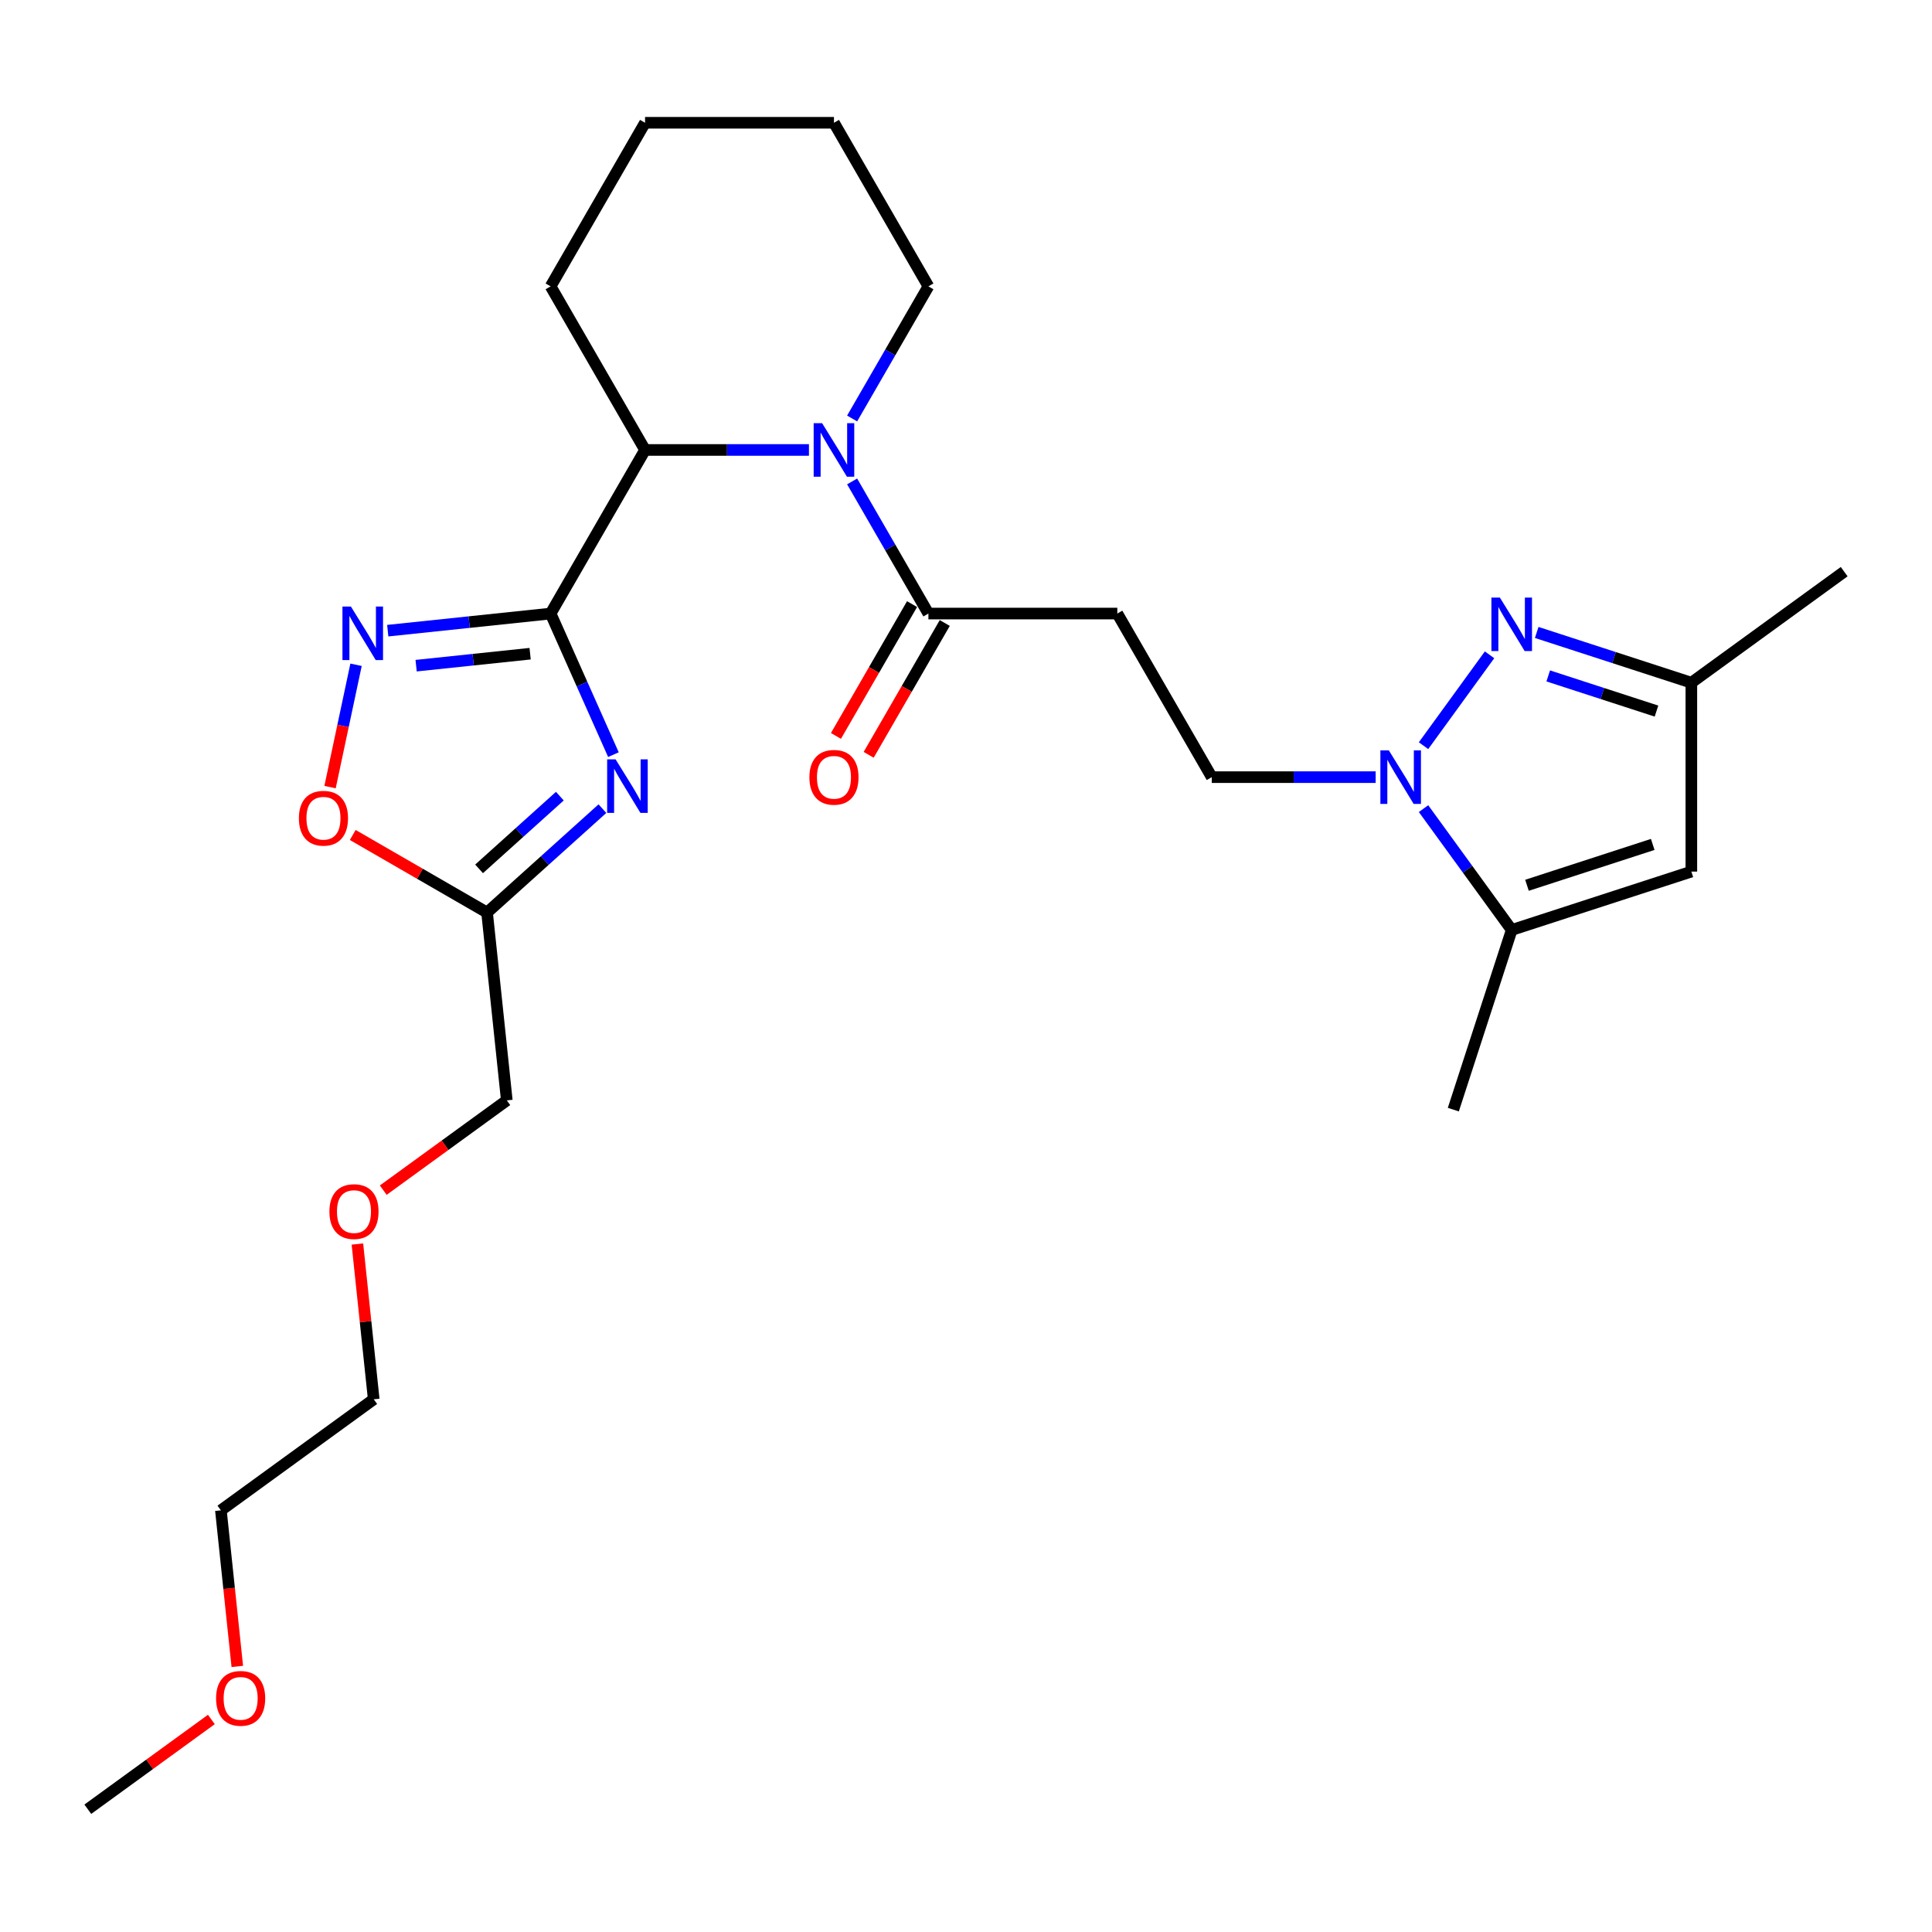 <?xml version='1.0' encoding='iso-8859-1'?>
<svg version='1.1' baseProfile='full'
              xmlns='http://www.w3.org/2000/svg'
                      xmlns:rdkit='http://www.rdkit.org/xml'
                      xmlns:xlink='http://www.w3.org/1999/xlink'
                  xml:space='preserve'
width='1000px' height='1000px' viewBox='0 0 1000 1000'>
<!-- END OF HEADER -->
<rect style='opacity:1.0;fill:#FFFFFF;stroke:none' width='1000' height='1000' x='0' y='0'> </rect>
<path class='bond-0' d='M 284.992,317.574 L 301.25,354.091' style='fill:none;fill-rule:evenodd;stroke:#000000;stroke-width:6px;stroke-linecap:butt;stroke-linejoin:miter;stroke-opacity:1' />
<path class='bond-0' d='M 301.25,354.091 L 317.509,390.607' style='fill:none;fill-rule:evenodd;stroke:#0000FF;stroke-width:6px;stroke-linecap:butt;stroke-linejoin:miter;stroke-opacity:1' />
<path class='bond-1' d='M 284.992,317.574 L 242.845,322.004' style='fill:none;fill-rule:evenodd;stroke:#000000;stroke-width:6px;stroke-linecap:butt;stroke-linejoin:miter;stroke-opacity:1' />
<path class='bond-1' d='M 242.845,322.004 L 200.698,326.434' style='fill:none;fill-rule:evenodd;stroke:#0000FF;stroke-width:6px;stroke-linecap:butt;stroke-linejoin:miter;stroke-opacity:1' />
<path class='bond-1' d='M 274.392,338.351 L 244.889,341.452' style='fill:none;fill-rule:evenodd;stroke:#000000;stroke-width:6px;stroke-linecap:butt;stroke-linejoin:miter;stroke-opacity:1' />
<path class='bond-1' d='M 244.889,341.452 L 215.386,344.553' style='fill:none;fill-rule:evenodd;stroke:#0000FF;stroke-width:6px;stroke-linecap:butt;stroke-linejoin:miter;stroke-opacity:1' />
<path class='bond-2' d='M 284.992,317.574 L 333.88,232.898' style='fill:none;fill-rule:evenodd;stroke:#000000;stroke-width:6px;stroke-linecap:butt;stroke-linejoin:miter;stroke-opacity:1' />
<path class='bond-3' d='M 311.816,418.553 L 281.958,445.437' style='fill:none;fill-rule:evenodd;stroke:#0000FF;stroke-width:6px;stroke-linecap:butt;stroke-linejoin:miter;stroke-opacity:1' />
<path class='bond-3' d='M 281.958,445.437 L 252.1,472.321' style='fill:none;fill-rule:evenodd;stroke:#000000;stroke-width:6px;stroke-linecap:butt;stroke-linejoin:miter;stroke-opacity:1' />
<path class='bond-3' d='M 289.773,412.086 L 268.873,430.905' style='fill:none;fill-rule:evenodd;stroke:#0000FF;stroke-width:6px;stroke-linecap:butt;stroke-linejoin:miter;stroke-opacity:1' />
<path class='bond-3' d='M 268.873,430.905 L 247.972,449.724' style='fill:none;fill-rule:evenodd;stroke:#000000;stroke-width:6px;stroke-linecap:butt;stroke-linejoin:miter;stroke-opacity:1' />
<path class='bond-4' d='M 712.037,402.25 L 669.622,402.25' style='fill:none;fill-rule:evenodd;stroke:#0000FF;stroke-width:6px;stroke-linecap:butt;stroke-linejoin:miter;stroke-opacity:1' />
<path class='bond-4' d='M 669.622,402.25 L 627.207,402.25' style='fill:none;fill-rule:evenodd;stroke:#000000;stroke-width:6px;stroke-linecap:butt;stroke-linejoin:miter;stroke-opacity:1' />
<path class='bond-5' d='M 736.817,385.961 L 770.984,338.934' style='fill:none;fill-rule:evenodd;stroke:#0000FF;stroke-width:6px;stroke-linecap:butt;stroke-linejoin:miter;stroke-opacity:1' />
<path class='bond-6' d='M 736.817,418.54 L 759.635,449.946' style='fill:none;fill-rule:evenodd;stroke:#0000FF;stroke-width:6px;stroke-linecap:butt;stroke-linejoin:miter;stroke-opacity:1' />
<path class='bond-6' d='M 759.635,449.946 L 782.453,481.352' style='fill:none;fill-rule:evenodd;stroke:#000000;stroke-width:6px;stroke-linecap:butt;stroke-linejoin:miter;stroke-opacity:1' />
<path class='bond-7' d='M 418.71,232.898 L 376.295,232.898' style='fill:none;fill-rule:evenodd;stroke:#0000FF;stroke-width:6px;stroke-linecap:butt;stroke-linejoin:miter;stroke-opacity:1' />
<path class='bond-7' d='M 376.295,232.898 L 333.88,232.898' style='fill:none;fill-rule:evenodd;stroke:#000000;stroke-width:6px;stroke-linecap:butt;stroke-linejoin:miter;stroke-opacity:1' />
<path class='bond-8' d='M 441.06,249.188 L 460.802,283.381' style='fill:none;fill-rule:evenodd;stroke:#0000FF;stroke-width:6px;stroke-linecap:butt;stroke-linejoin:miter;stroke-opacity:1' />
<path class='bond-8' d='M 460.802,283.381 L 480.543,317.574' style='fill:none;fill-rule:evenodd;stroke:#000000;stroke-width:6px;stroke-linecap:butt;stroke-linejoin:miter;stroke-opacity:1' />
<path class='bond-9' d='M 441.06,216.609 L 460.802,182.415' style='fill:none;fill-rule:evenodd;stroke:#0000FF;stroke-width:6px;stroke-linecap:butt;stroke-linejoin:miter;stroke-opacity:1' />
<path class='bond-9' d='M 460.802,182.415 L 480.543,148.222' style='fill:none;fill-rule:evenodd;stroke:#000000;stroke-width:6px;stroke-linecap:butt;stroke-linejoin:miter;stroke-opacity:1' />
<path class='bond-10' d='M 184.29,344.084 L 177.56,375.744' style='fill:none;fill-rule:evenodd;stroke:#0000FF;stroke-width:6px;stroke-linecap:butt;stroke-linejoin:miter;stroke-opacity:1' />
<path class='bond-10' d='M 177.56,375.744 L 170.831,407.404' style='fill:none;fill-rule:evenodd;stroke:#FF0000;stroke-width:6px;stroke-linecap:butt;stroke-linejoin:miter;stroke-opacity:1' />
<path class='bond-11' d='M 795.399,327.354 L 835.421,340.359' style='fill:none;fill-rule:evenodd;stroke:#0000FF;stroke-width:6px;stroke-linecap:butt;stroke-linejoin:miter;stroke-opacity:1' />
<path class='bond-11' d='M 835.421,340.359 L 875.443,353.363' style='fill:none;fill-rule:evenodd;stroke:#000000;stroke-width:6px;stroke-linecap:butt;stroke-linejoin:miter;stroke-opacity:1' />
<path class='bond-11' d='M 801.363,349.854 L 829.378,358.957' style='fill:none;fill-rule:evenodd;stroke:#0000FF;stroke-width:6px;stroke-linecap:butt;stroke-linejoin:miter;stroke-opacity:1' />
<path class='bond-11' d='M 829.378,358.957 L 857.394,368.059' style='fill:none;fill-rule:evenodd;stroke:#000000;stroke-width:6px;stroke-linecap:butt;stroke-linejoin:miter;stroke-opacity:1' />
<path class='bond-12' d='M 333.88,232.898 L 284.992,148.222' style='fill:none;fill-rule:evenodd;stroke:#000000;stroke-width:6px;stroke-linecap:butt;stroke-linejoin:miter;stroke-opacity:1' />
<path class='bond-13' d='M 782.453,481.352 L 875.443,451.138' style='fill:none;fill-rule:evenodd;stroke:#000000;stroke-width:6px;stroke-linecap:butt;stroke-linejoin:miter;stroke-opacity:1' />
<path class='bond-13' d='M 790.359,458.222 L 855.452,437.072' style='fill:none;fill-rule:evenodd;stroke:#000000;stroke-width:6px;stroke-linecap:butt;stroke-linejoin:miter;stroke-opacity:1' />
<path class='bond-14' d='M 782.453,481.352 L 752.239,574.342' style='fill:none;fill-rule:evenodd;stroke:#000000;stroke-width:6px;stroke-linecap:butt;stroke-linejoin:miter;stroke-opacity:1' />
<path class='bond-15' d='M 252.1,472.321 L 262.32,569.561' style='fill:none;fill-rule:evenodd;stroke:#000000;stroke-width:6px;stroke-linecap:butt;stroke-linejoin:miter;stroke-opacity:1' />
<path class='bond-16' d='M 252.1,472.321 L 217.339,452.252' style='fill:none;fill-rule:evenodd;stroke:#000000;stroke-width:6px;stroke-linecap:butt;stroke-linejoin:miter;stroke-opacity:1' />
<path class='bond-16' d='M 217.339,452.252 L 182.579,432.183' style='fill:none;fill-rule:evenodd;stroke:#FF0000;stroke-width:6px;stroke-linecap:butt;stroke-linejoin:miter;stroke-opacity:1' />
<path class='bond-17' d='M 480.543,317.574 L 578.319,317.574' style='fill:none;fill-rule:evenodd;stroke:#000000;stroke-width:6px;stroke-linecap:butt;stroke-linejoin:miter;stroke-opacity:1' />
<path class='bond-18' d='M 472.076,312.685 L 452.379,346.801' style='fill:none;fill-rule:evenodd;stroke:#000000;stroke-width:6px;stroke-linecap:butt;stroke-linejoin:miter;stroke-opacity:1' />
<path class='bond-18' d='M 452.379,346.801 L 432.683,380.916' style='fill:none;fill-rule:evenodd;stroke:#FF0000;stroke-width:6px;stroke-linecap:butt;stroke-linejoin:miter;stroke-opacity:1' />
<path class='bond-18' d='M 489.011,322.463 L 469.315,356.578' style='fill:none;fill-rule:evenodd;stroke:#000000;stroke-width:6px;stroke-linecap:butt;stroke-linejoin:miter;stroke-opacity:1' />
<path class='bond-18' d='M 469.315,356.578 L 449.618,390.693' style='fill:none;fill-rule:evenodd;stroke:#FF0000;stroke-width:6px;stroke-linecap:butt;stroke-linejoin:miter;stroke-opacity:1' />
<path class='bond-19' d='M 875.443,451.138 L 875.443,353.363' style='fill:none;fill-rule:evenodd;stroke:#000000;stroke-width:6px;stroke-linecap:butt;stroke-linejoin:miter;stroke-opacity:1' />
<path class='bond-20' d='M 875.443,353.363 L 954.545,295.892' style='fill:none;fill-rule:evenodd;stroke:#000000;stroke-width:6px;stroke-linecap:butt;stroke-linejoin:miter;stroke-opacity:1' />
<path class='bond-21' d='M 578.319,317.574 L 627.207,402.25' style='fill:none;fill-rule:evenodd;stroke:#000000;stroke-width:6px;stroke-linecap:butt;stroke-linejoin:miter;stroke-opacity:1' />
<path class='bond-22' d='M 480.543,148.222 L 431.656,63.546' style='fill:none;fill-rule:evenodd;stroke:#000000;stroke-width:6px;stroke-linecap:butt;stroke-linejoin:miter;stroke-opacity:1' />
<path class='bond-23' d='M 262.32,569.561 L 230.347,592.791' style='fill:none;fill-rule:evenodd;stroke:#000000;stroke-width:6px;stroke-linecap:butt;stroke-linejoin:miter;stroke-opacity:1' />
<path class='bond-23' d='M 230.347,592.791 L 198.373,616.021' style='fill:none;fill-rule:evenodd;stroke:#FF0000;stroke-width:6px;stroke-linecap:butt;stroke-linejoin:miter;stroke-opacity:1' />
<path class='bond-24' d='M 284.992,148.222 L 333.88,63.546' style='fill:none;fill-rule:evenodd;stroke:#000000;stroke-width:6px;stroke-linecap:butt;stroke-linejoin:miter;stroke-opacity:1' />
<path class='bond-25' d='M 184.992,643.908 L 189.215,684.09' style='fill:none;fill-rule:evenodd;stroke:#FF0000;stroke-width:6px;stroke-linecap:butt;stroke-linejoin:miter;stroke-opacity:1' />
<path class='bond-25' d='M 189.215,684.09 L 193.438,724.272' style='fill:none;fill-rule:evenodd;stroke:#000000;stroke-width:6px;stroke-linecap:butt;stroke-linejoin:miter;stroke-opacity:1' />
<path class='bond-26' d='M 122.828,862.537 L 118.582,822.14' style='fill:none;fill-rule:evenodd;stroke:#FF0000;stroke-width:6px;stroke-linecap:butt;stroke-linejoin:miter;stroke-opacity:1' />
<path class='bond-26' d='M 118.582,822.14 L 114.336,781.743' style='fill:none;fill-rule:evenodd;stroke:#000000;stroke-width:6px;stroke-linecap:butt;stroke-linejoin:miter;stroke-opacity:1' />
<path class='bond-27' d='M 109.401,889.994 L 77.428,913.224' style='fill:none;fill-rule:evenodd;stroke:#FF0000;stroke-width:6px;stroke-linecap:butt;stroke-linejoin:miter;stroke-opacity:1' />
<path class='bond-27' d='M 77.428,913.224 L 45.455,936.454' style='fill:none;fill-rule:evenodd;stroke:#000000;stroke-width:6px;stroke-linecap:butt;stroke-linejoin:miter;stroke-opacity:1' />
<path class='bond-28' d='M 114.336,781.743 L 193.438,724.272' style='fill:none;fill-rule:evenodd;stroke:#000000;stroke-width:6px;stroke-linecap:butt;stroke-linejoin:miter;stroke-opacity:1' />
<path class='bond-29' d='M 431.656,63.546 L 333.88,63.546' style='fill:none;fill-rule:evenodd;stroke:#000000;stroke-width:6px;stroke-linecap:butt;stroke-linejoin:miter;stroke-opacity:1' />
<path  class='atom-1' d='M 318.64 393.052
L 327.714 407.718
Q 328.614 409.165, 330.061 411.785
Q 331.508 414.406, 331.586 414.562
L 331.586 393.052
L 335.262 393.052
L 335.262 420.742
L 331.469 420.742
L 321.73 404.706
Q 320.596 402.829, 319.384 400.678
Q 318.21 398.527, 317.858 397.862
L 317.858 420.742
L 314.26 420.742
L 314.26 393.052
L 318.64 393.052
' fill='#0000FF'/>
<path  class='atom-2' d='M 718.862 388.405
L 727.935 403.072
Q 728.835 404.519, 730.282 407.139
Q 731.729 409.759, 731.807 409.916
L 731.807 388.405
L 735.483 388.405
L 735.483 416.095
L 731.69 416.095
L 721.951 400.06
Q 720.817 398.183, 719.605 396.032
Q 718.431 393.881, 718.079 393.216
L 718.079 416.095
L 714.481 416.095
L 714.481 388.405
L 718.862 388.405
' fill='#0000FF'/>
<path  class='atom-3' d='M 425.535 219.053
L 434.608 233.719
Q 435.508 235.167, 436.955 237.787
Q 438.402 240.407, 438.48 240.564
L 438.48 219.053
L 442.157 219.053
L 442.157 246.743
L 438.363 246.743
L 428.625 230.708
Q 427.49 228.831, 426.278 226.68
Q 425.105 224.529, 424.753 223.864
L 424.753 246.743
L 421.155 246.743
L 421.155 219.053
L 425.535 219.053
' fill='#0000FF'/>
<path  class='atom-4' d='M 181.632 313.95
L 190.705 328.616
Q 191.605 330.063, 193.052 332.683
Q 194.499 335.304, 194.577 335.46
L 194.577 313.95
L 198.253 313.95
L 198.253 341.64
L 194.46 341.64
L 184.721 325.604
Q 183.587 323.727, 182.375 321.576
Q 181.201 319.425, 180.849 318.76
L 180.849 341.64
L 177.251 341.64
L 177.251 313.95
L 181.632 313.95
' fill='#0000FF'/>
<path  class='atom-5' d='M 776.333 309.303
L 785.406 323.97
Q 786.306 325.417, 787.753 328.037
Q 789.2 330.657, 789.278 330.814
L 789.278 309.303
L 792.954 309.303
L 792.954 336.993
L 789.161 336.993
L 779.422 320.958
Q 778.288 319.081, 777.076 316.93
Q 775.902 314.779, 775.55 314.114
L 775.55 336.993
L 771.952 336.993
L 771.952 309.303
L 776.333 309.303
' fill='#0000FF'/>
<path  class='atom-11' d='M 154.713 423.512
Q 154.713 416.863, 157.998 413.147
Q 161.283 409.432, 167.424 409.432
Q 173.564 409.432, 176.849 413.147
Q 180.135 416.863, 180.135 423.512
Q 180.135 430.239, 176.81 434.071
Q 173.486 437.865, 167.424 437.865
Q 161.323 437.865, 157.998 434.071
Q 154.713 430.278, 154.713 423.512
M 167.424 434.736
Q 171.648 434.736, 173.916 431.92
Q 176.223 429.065, 176.223 423.512
Q 176.223 418.075, 173.916 415.338
Q 171.648 412.561, 167.424 412.561
Q 163.2 412.561, 160.892 415.299
Q 158.624 418.036, 158.624 423.512
Q 158.624 429.104, 160.892 431.92
Q 163.2 434.736, 167.424 434.736
' fill='#FF0000'/>
<path  class='atom-15' d='M 418.945 402.329
Q 418.945 395.68, 422.23 391.964
Q 425.515 388.249, 431.656 388.249
Q 437.796 388.249, 441.081 391.964
Q 444.366 395.68, 444.366 402.329
Q 444.366 409.056, 441.042 412.888
Q 437.718 416.682, 431.656 416.682
Q 425.554 416.682, 422.23 412.888
Q 418.945 409.095, 418.945 402.329
M 431.656 413.553
Q 435.88 413.553, 438.148 410.737
Q 440.455 407.882, 440.455 402.329
Q 440.455 396.892, 438.148 394.155
Q 435.88 391.378, 431.656 391.378
Q 427.432 391.378, 425.124 394.115
Q 422.856 396.853, 422.856 402.329
Q 422.856 407.921, 425.124 410.737
Q 427.432 413.553, 431.656 413.553
' fill='#FF0000'/>
<path  class='atom-20' d='M 170.507 627.11
Q 170.507 620.462, 173.792 616.746
Q 177.078 613.031, 183.218 613.031
Q 189.358 613.031, 192.644 616.746
Q 195.929 620.462, 195.929 627.11
Q 195.929 633.837, 192.605 637.67
Q 189.28 641.464, 183.218 641.464
Q 177.117 641.464, 173.792 637.67
Q 170.507 633.876, 170.507 627.11
M 183.218 638.335
Q 187.442 638.335, 189.71 635.519
Q 192.018 632.664, 192.018 627.11
Q 192.018 621.674, 189.71 618.936
Q 187.442 616.16, 183.218 616.16
Q 178.994 616.16, 176.687 618.897
Q 174.418 621.635, 174.418 627.11
Q 174.418 632.703, 176.687 635.519
Q 178.994 638.335, 183.218 638.335
' fill='#FF0000'/>
<path  class='atom-22' d='M 111.846 879.061
Q 111.846 872.413, 115.131 868.697
Q 118.416 864.982, 124.557 864.982
Q 130.697 864.982, 133.982 868.697
Q 137.267 872.413, 137.267 879.061
Q 137.267 885.788, 133.943 889.621
Q 130.619 893.415, 124.557 893.415
Q 118.455 893.415, 115.131 889.621
Q 111.846 885.827, 111.846 879.061
M 124.557 890.286
Q 128.781 890.286, 131.049 887.47
Q 133.356 884.615, 133.356 879.061
Q 133.356 873.625, 131.049 870.887
Q 128.781 868.11, 124.557 868.11
Q 120.333 868.11, 118.025 870.848
Q 115.757 873.586, 115.757 879.061
Q 115.757 884.654, 118.025 887.47
Q 120.333 890.286, 124.557 890.286
' fill='#FF0000'/>
</svg>
